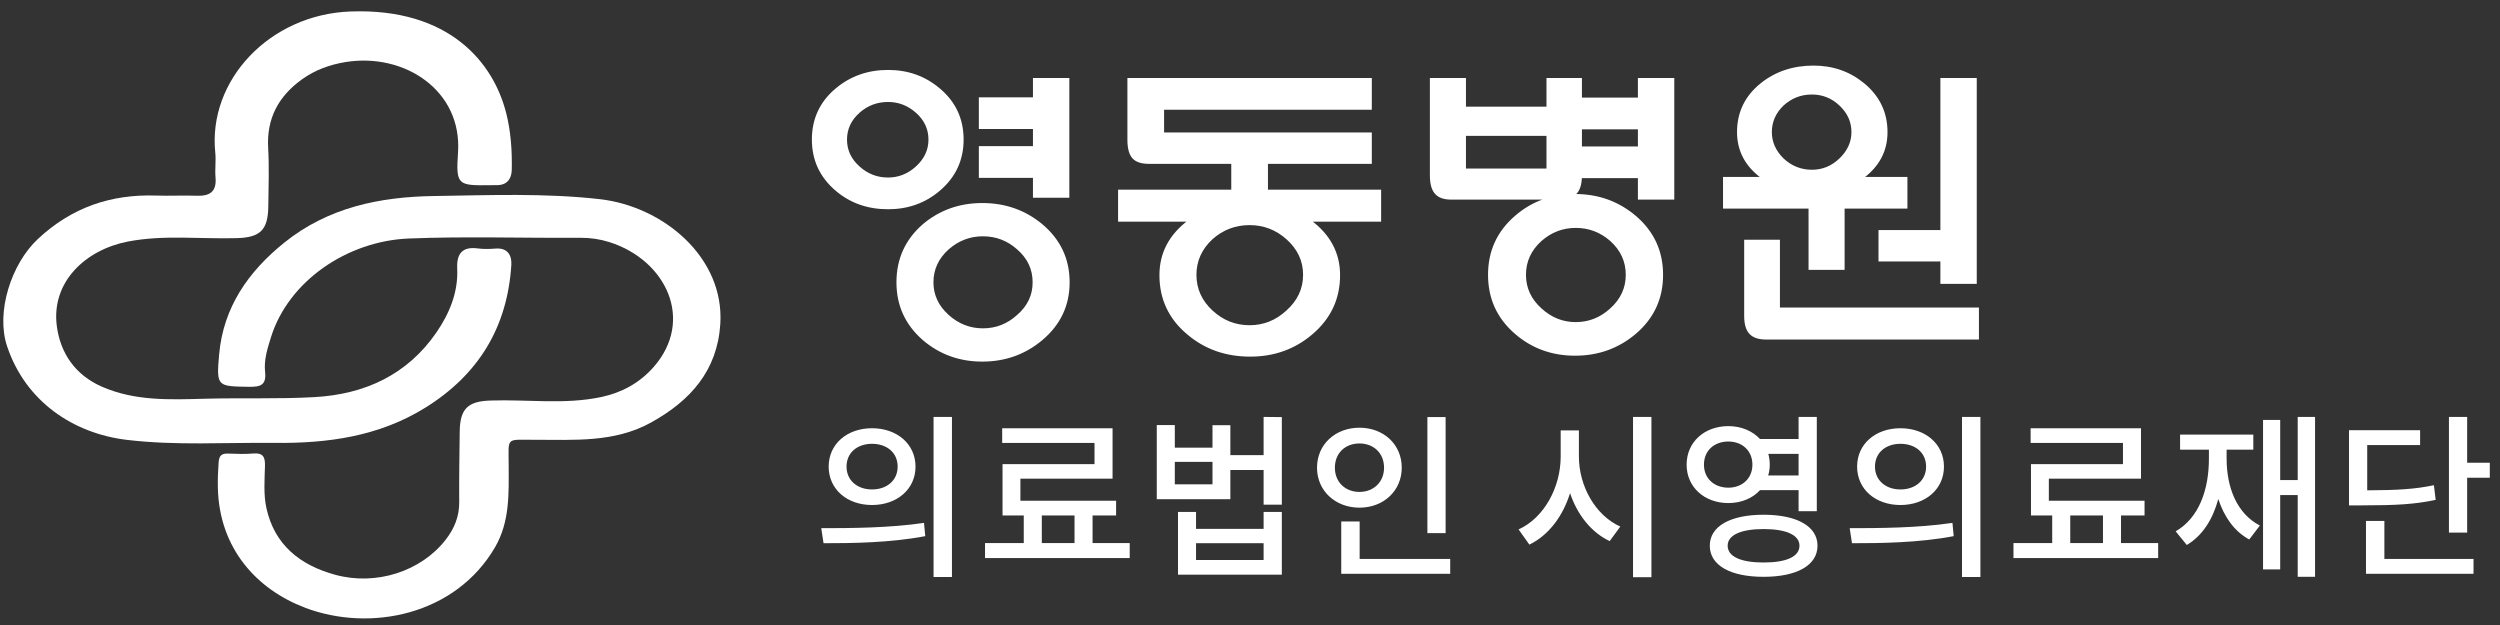 <svg width="212" height="53" viewBox="0 0 212 53" fill="none" xmlns="http://www.w3.org/2000/svg">
<rect x="0" y="0" width="212" height="53" fill="#333333" stroke="none"/>
<path d="M42.917 9.552C43.325 11.161 43.432 12.781 43.397 14.417C43.379 15.194 42.962 15.732 42.075 15.698C41.925 15.692 41.775 15.701 41.625 15.704C38.819 15.738 38.651 15.726 38.84 12.926C39.197 7.668 34.29 4.457 29.311 5.261C27.998 5.474 26.73 5.921 25.615 6.723C23.618 8.16 22.599 10.033 22.74 12.547C22.833 14.189 22.773 15.842 22.752 17.49C22.728 19.516 22.059 20.137 20.093 20.194C17.012 20.284 13.915 19.894 10.851 20.482C7.287 21.166 4.317 23.888 4.82 27.669C5.129 29.986 6.403 31.799 8.609 32.777C11.421 34.022 14.404 33.893 17.386 33.812C20.474 33.728 23.57 33.848 26.649 33.677C30.911 33.443 34.541 31.793 37.02 28.174C38.115 26.577 38.864 24.785 38.771 22.766C38.714 21.523 39.194 20.887 40.528 21.067C41.016 21.133 41.526 21.118 42.023 21.079C43.058 20.995 43.411 21.67 43.361 22.466C43.025 27.747 40.588 31.757 36.076 34.566C32.131 37.02 27.779 37.605 23.288 37.557C19.107 37.512 14.922 37.8 10.743 37.299C6.19 36.75 2.164 34.031 0.603 29.368C-0.366 26.478 0.944 22.388 3.213 20.266C6.067 17.595 9.395 16.455 13.241 16.584C14.386 16.623 15.537 16.557 16.682 16.599C17.797 16.641 18.384 16.251 18.276 15.041C18.216 14.348 18.327 13.637 18.256 12.947C17.617 6.825 22.848 1.219 29.736 0.973C38.13 0.673 41.847 5.342 42.914 9.555L42.917 9.552Z" fill="white"/>
<path d="M25.857 51.527C21.775 49.982 18.585 46.504 18.474 41.36C18.459 40.64 18.486 39.919 18.54 39.199C18.585 38.584 18.837 38.446 19.371 38.464C20.069 38.488 20.77 38.518 21.466 38.458C22.275 38.386 22.491 38.719 22.47 39.487C22.44 40.682 22.338 41.915 22.587 43.064C23.267 46.197 25.432 47.923 28.429 48.742C31.88 49.688 35.714 48.466 37.815 45.741C38.534 44.808 38.951 43.788 38.942 42.584C38.927 40.586 38.957 38.59 38.984 36.591C39.011 34.65 39.679 34.032 41.586 33.965C44.718 33.857 47.872 34.329 50.98 33.668C52.71 33.302 54.221 32.492 55.417 31.136C58.921 27.156 56.496 22.055 51.673 20.53C50.882 20.281 50.06 20.158 49.203 20.164C44.362 20.197 39.514 20.032 34.682 20.224C29.449 20.431 24.457 23.828 22.971 28.618C22.68 29.554 22.371 30.529 22.479 31.52C22.602 32.642 22.113 32.816 21.124 32.801C18.423 32.759 18.339 32.795 18.582 30.061C18.936 26.055 21.061 23.027 24.119 20.566C27.83 17.583 32.227 16.689 36.802 16.623C41.481 16.554 46.175 16.362 50.849 16.887C56.244 17.496 61.442 21.826 61.082 27.474C60.831 31.43 58.543 33.98 55.225 35.82C52.09 37.558 48.687 37.285 45.309 37.294C42.86 37.3 43.13 37.026 43.136 39.43C43.142 41.825 43.247 44.226 41.979 46.407C38.633 52.154 31.418 53.637 25.86 51.533L25.857 51.527Z" fill="white"/>
<path d="M75.307 5.931C77.012 5.931 78.479 6.459 79.71 7.513C81.046 8.638 81.714 10.08 81.714 11.838C81.714 13.578 81.046 15.019 79.71 16.162C78.479 17.217 77.012 17.744 75.307 17.744C73.566 17.744 72.081 17.217 70.85 16.162C69.515 15.019 68.847 13.578 68.847 11.838C68.847 10.08 69.515 8.638 70.85 7.513C72.099 6.459 73.584 5.931 75.307 5.931ZM75.307 8.647C74.392 8.647 73.593 8.946 72.907 9.544C72.186 10.177 71.826 10.941 71.826 11.838C71.826 12.734 72.186 13.499 72.907 14.132C73.593 14.747 74.392 15.054 75.307 15.054C76.186 15.054 76.968 14.747 77.653 14.132C78.374 13.481 78.734 12.717 78.734 11.838C78.734 10.941 78.374 10.177 77.653 9.544C76.968 8.946 76.186 8.647 75.307 8.647ZM83.006 8.252H87.594V6.617H90.679V16.768H87.594V15.081H83.006V12.391H87.594V10.941H83.006V8.252ZM83.349 20.038C82.259 20.038 81.292 20.407 80.448 21.145C79.587 21.919 79.156 22.85 79.156 23.94C79.156 25.012 79.587 25.935 80.448 26.709C81.292 27.465 82.259 27.843 83.349 27.843C84.456 27.843 85.423 27.465 86.249 26.709C87.128 25.953 87.567 25.03 87.567 23.94C87.567 22.833 87.128 21.901 86.249 21.145C85.423 20.407 84.456 20.038 83.349 20.038ZM83.296 17.217C85.247 17.217 86.943 17.814 88.385 19.009C89.932 20.31 90.705 21.954 90.705 23.94C90.705 25.909 89.932 27.544 88.385 28.845C86.943 30.057 85.247 30.664 83.296 30.664C81.362 30.664 79.683 30.057 78.26 28.845C76.766 27.544 76.019 25.909 76.019 23.94C76.019 21.954 76.766 20.31 78.26 19.009C79.683 17.814 81.362 17.217 83.296 17.217ZM107.733 13.894H97.423C96.791 13.894 96.334 13.745 96.052 13.446C95.754 13.13 95.604 12.602 95.604 11.864V6.617H116.329V9.306H98.715V11.231H116.329V13.894H107.733ZM94.813 16.083H104.411V13.657H107.522V16.083H117.12V18.799H94.813V16.083ZM106.019 16.953C107.953 16.953 109.667 17.524 111.161 18.667C112.813 19.897 113.639 21.453 113.639 23.334C113.639 25.355 112.848 27.034 111.266 28.37C109.79 29.618 108.041 30.242 106.019 30.242C103.945 30.242 102.169 29.618 100.693 28.37C99.111 27.052 98.32 25.373 98.32 23.334C98.32 21.453 99.137 19.897 100.772 18.667C102.284 17.524 104.033 16.953 106.019 16.953ZM105.966 19.089C104.771 19.089 103.725 19.484 102.829 20.275C101.915 21.119 101.458 22.13 101.458 23.307C101.458 24.485 101.915 25.496 102.829 26.34C103.725 27.166 104.771 27.579 105.966 27.579C107.144 27.579 108.181 27.166 109.078 26.34C110.027 25.496 110.502 24.485 110.502 23.307C110.502 22.13 110.027 21.119 109.078 20.275C108.181 19.484 107.144 19.089 105.966 19.089ZM134.148 6.617V14.87C134.148 15.626 133.981 16.162 133.647 16.478C133.365 16.777 132.917 16.927 132.302 16.927H123.073C122.458 16.927 122.01 16.777 121.729 16.478C121.412 16.162 121.254 15.626 121.254 14.87V6.617H124.313V9.043H131.142V6.617H134.148ZM124.313 11.521V14.29H131.142V11.521H124.313ZM133.383 8.278H138.894V6.617H141.979V16.927H138.894V15.107H133.383V12.418H138.894V10.967H133.383V8.278ZM133.62 19.326C132.53 19.326 131.564 19.695 130.72 20.433C129.841 21.224 129.402 22.182 129.402 23.307C129.402 24.415 129.841 25.364 130.72 26.155C131.564 26.928 132.53 27.315 133.62 27.315C134.728 27.315 135.703 26.928 136.547 26.155C137.426 25.364 137.865 24.415 137.865 23.307C137.865 22.182 137.426 21.224 136.547 20.433C135.703 19.695 134.728 19.326 133.62 19.326ZM133.568 16.452C135.536 16.452 137.25 17.067 138.709 18.298C140.256 19.616 141.029 21.286 141.029 23.307C141.029 25.329 140.256 26.999 138.709 28.317C137.25 29.548 135.536 30.163 133.568 30.163C131.599 30.163 129.902 29.548 128.479 28.317C126.949 26.999 126.185 25.329 126.185 23.307C126.185 21.286 126.949 19.616 128.479 18.298C129.902 17.067 131.599 16.452 133.568 16.452ZM153.654 8.014C152.722 8.014 151.914 8.331 151.228 8.964C150.578 9.596 150.253 10.344 150.253 11.205C150.253 12.031 150.578 12.769 151.228 13.42C151.914 14.07 152.722 14.395 153.654 14.395C154.551 14.395 155.333 14.07 156.001 13.42C156.669 12.769 157.003 12.031 157.003 11.205C157.003 10.344 156.669 9.596 156.001 8.964C155.333 8.331 154.551 8.014 153.654 8.014ZM153.786 5.562C155.438 5.562 156.871 6.063 158.084 7.065C159.402 8.155 160.061 9.535 160.061 11.205C160.061 12.787 159.385 14.088 158.031 15.107C156.801 16.039 155.385 16.505 153.786 16.505C152.081 16.505 150.604 16.039 149.356 15.107C147.985 14.088 147.3 12.787 147.3 11.205C147.3 9.517 147.968 8.137 149.303 7.065C150.551 6.063 152.046 5.562 153.786 5.562ZM153.364 22.886V17.691H146.113V15.002H161.749V17.691H156.423V22.886H153.364ZM159.297 19.511H164.544V6.617H167.629V24.072H164.544V22.174H159.297V19.511ZM147.906 26.788V20.328H150.938V26.076H167.813V28.792H149.752C149.136 28.792 148.679 28.642 148.381 28.343C148.064 28.027 147.906 27.509 147.906 26.788Z" fill="white"/>
<path d="M73.946 36.315C76.061 36.315 77.636 37.65 77.636 39.569C77.636 41.489 76.061 42.825 73.946 42.825C71.831 42.825 70.271 41.489 70.271 39.569C70.271 37.65 71.831 36.315 73.946 36.315ZM73.946 37.635C72.701 37.635 71.786 38.385 71.786 39.569C71.786 40.739 72.701 41.505 73.946 41.505C75.206 41.505 76.121 40.739 76.121 39.569C76.121 38.385 75.206 37.635 73.946 37.635ZM79.166 35.355H80.726V48.929H79.166V35.355ZM69.836 46.065L69.641 44.789C72.071 44.789 75.446 44.775 78.356 44.34L78.461 45.465C75.476 46.035 72.236 46.065 69.836 46.065ZM88.345 43.709V46.05H91.12V43.709H88.345ZM92.65 46.05H95.8V47.325H83.53V46.05H86.815V43.709H85.015V39.359H92.815V37.559H84.985V36.315H94.345V40.59H86.53V42.465H94.645V43.709H92.65V46.05ZM107.154 47.489V46.065H101.424V47.489H107.154ZM107.154 44.849V43.41H108.699V48.734H99.894V43.41H101.424V44.849H107.154ZM102.819 41.069V39.164H99.624V41.069H102.819ZM107.154 35.355L108.699 35.37V42.794H107.154V39.855H104.334V42.33H98.094V36.044H99.624V37.965H102.819V36.059H104.334V38.594H107.154V35.355ZM122.588 35.37V45.209H121.043V35.37H122.588ZM113.198 39.66C113.198 40.889 114.083 41.715 115.283 41.715C116.468 41.715 117.368 40.889 117.368 39.66C117.368 38.414 116.468 37.605 115.283 37.605C114.083 37.605 113.198 38.414 113.198 39.66ZM118.868 39.66C118.868 41.624 117.323 43.05 115.283 43.05C113.243 43.05 111.683 41.624 111.683 39.66C111.683 37.679 113.243 36.27 115.283 36.27C117.323 36.27 118.868 37.679 118.868 39.66ZM115.298 47.4H122.978V48.66H113.738V44.219H115.298V47.4ZM133.891 36.495V38.715C133.891 41.205 135.271 43.694 137.401 44.654L136.501 45.885C134.941 45.15 133.756 43.65 133.141 41.819C132.526 43.785 131.326 45.389 129.691 46.184L128.776 44.895C130.936 43.919 132.346 41.325 132.346 38.715V36.495H133.891ZM138.481 35.355H140.041V48.944H138.481V35.355ZM144.495 39.404C144.495 40.575 145.365 41.355 146.565 41.355C147.735 41.355 148.605 40.575 148.605 39.404C148.605 38.219 147.735 37.44 146.565 37.44C145.365 37.44 144.495 38.219 144.495 39.404ZM152.52 38.489H149.955C150.03 38.775 150.075 39.075 150.075 39.404C150.075 39.734 150.03 40.035 149.94 40.319H152.52V38.489ZM152.52 41.565H149.25C148.62 42.255 147.66 42.66 146.565 42.66C144.54 42.66 143.025 41.309 143.025 39.404C143.025 37.484 144.54 36.135 146.565 36.135C147.675 36.135 148.62 36.554 149.25 37.23H152.52V35.355H154.065V43.349H152.52V41.565ZM149.55 47.7C151.485 47.7 152.595 47.205 152.595 46.275C152.595 45.374 151.485 44.864 149.55 44.864C147.63 44.864 146.505 45.374 146.505 46.275C146.505 47.205 147.63 47.7 149.55 47.7ZM149.55 43.65C152.37 43.65 154.125 44.624 154.125 46.275C154.125 47.94 152.37 48.914 149.55 48.914C146.73 48.914 144.99 47.94 144.99 46.275C144.99 44.624 146.73 43.65 149.55 43.65ZM161.158 36.315C163.273 36.315 164.848 37.65 164.848 39.569C164.848 41.489 163.273 42.825 161.158 42.825C159.043 42.825 157.483 41.489 157.483 39.569C157.483 37.65 159.043 36.315 161.158 36.315ZM161.158 37.635C159.913 37.635 158.998 38.385 158.998 39.569C158.998 40.739 159.913 41.505 161.158 41.505C162.418 41.505 163.333 40.739 163.333 39.569C163.333 38.385 162.418 37.635 161.158 37.635ZM166.378 35.355H167.938V48.929H166.378V35.355ZM157.048 46.065L156.853 44.789C159.283 44.789 162.658 44.775 165.568 44.34L165.673 45.465C162.688 46.035 159.448 46.065 157.048 46.065ZM175.557 43.709V46.05H178.332V43.709H175.557ZM179.862 46.05H183.012V47.325H170.742V46.05H174.027V43.709H172.227V39.359H180.027V37.559H172.197V36.315H181.557V40.59H173.742V42.465H181.857V43.709H179.862V46.05ZM188.816 38.13V38.88C188.816 41.325 189.671 43.544 191.636 44.565L190.736 45.749C189.446 45.044 188.606 43.815 188.111 42.315C187.646 44.039 186.776 45.419 185.441 46.215L184.496 45.059C186.461 43.919 187.316 41.565 187.316 38.88V38.13H184.871V36.855H191.081V38.13H188.816ZM194.846 35.355H196.316V48.914H194.846V41.984H193.361V48.285H191.906V35.609H193.361V40.709H194.846V35.355ZM206.395 41.145L206.545 42.389C204.79 42.764 203.2 42.855 200.29 42.855H199.195V36.48H205.225V37.739H200.74V41.58C203.305 41.565 204.76 41.489 206.395 41.145ZM202.195 44.175V47.4H209.755V48.66H200.635V44.175H202.195ZM209.215 39.239H211.135V40.514H209.215V45.164H207.67V35.355H209.215V39.239Z" fill="white"/>
</svg>
